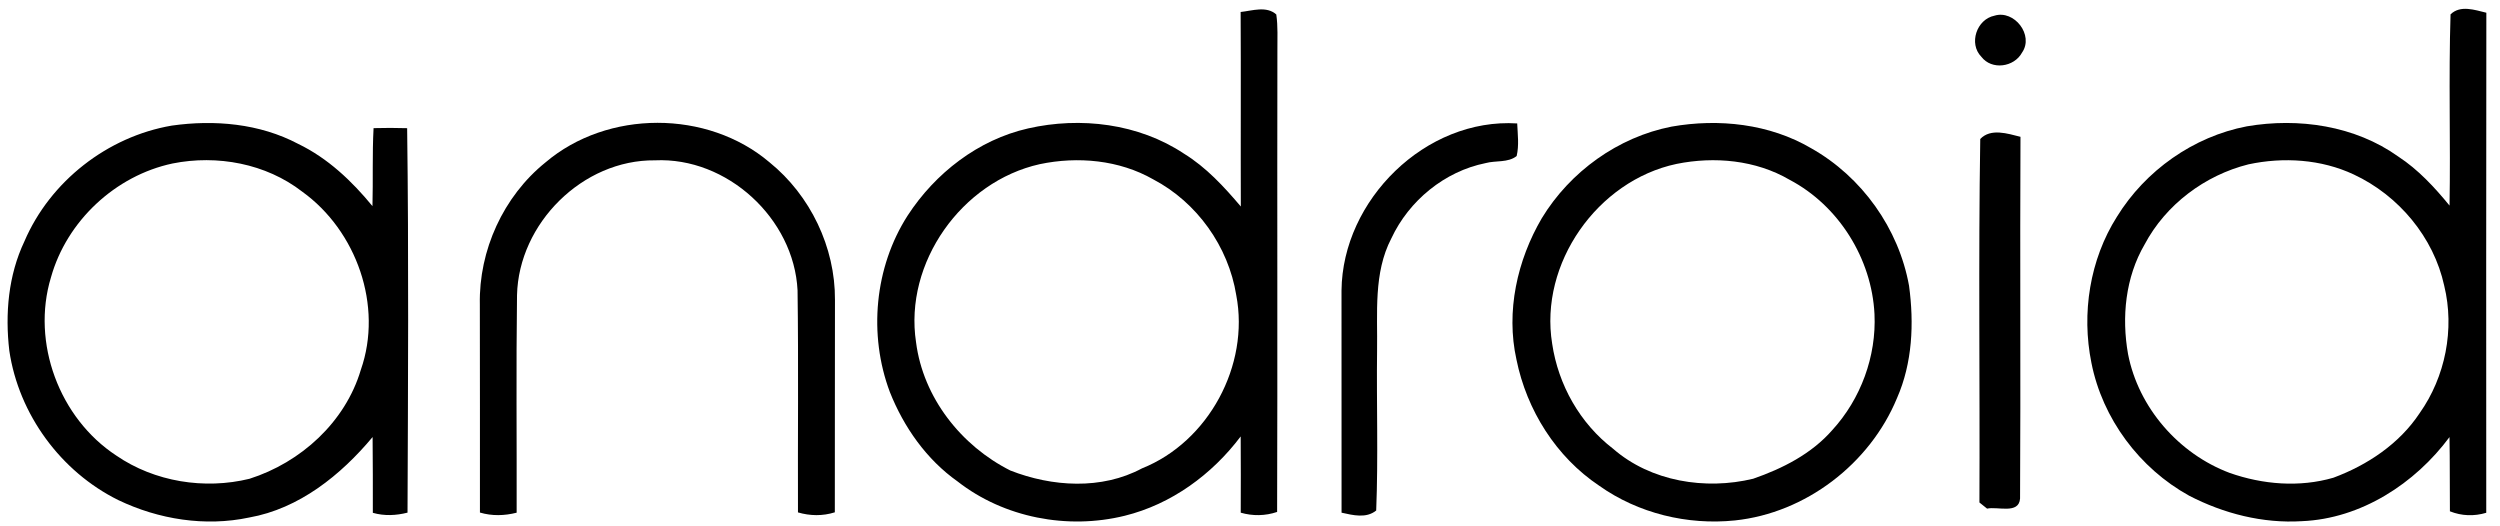 <?xml version="1.0" encoding="UTF-8"?> <svg xmlns="http://www.w3.org/2000/svg" width="542pt" height="114pt" viewBox="0 0 542 114" version="1.1"><g id="O00000ff"><path fill="#000000" opacity="1.00" d=" M 268.97 2.60 C 271.48 2.33 274.59 1.23 276.70 3.14 C 277.08 5.74 276.92 8.38 276.94 11.00 C 276.87 44.33 276.99 77.66 276.88 110.99 C 274.30 111.86 271.60 111.90 268.99 111.15 C 269.01 105.64 269.02 100.13 268.98 94.62 C 262.76 102.88 253.94 109.33 243.83 111.82 C 231.46 114.87 217.68 112.26 207.59 104.37 C 200.86 99.61 195.94 92.60 192.92 84.99 C 188.25 72.56 189.58 57.94 196.78 46.73 C 202.76 37.53 212.09 30.29 222.90 27.84 C 234.27 25.26 246.85 26.78 256.67 33.30 C 261.50 36.27 265.37 40.48 269.01 44.77 C 268.96 30.71 269.05 16.65 268.97 2.60 M 225.42 35.59 C 208.49 39.36 195.97 56.97 198.60 74.21 C 200.14 86.21 208.38 96.65 219.05 102.01 C 228.08 105.55 238.83 106.24 247.59 101.54 C 262.01 95.78 270.94 79.19 268.02 63.99 C 266.32 53.44 259.50 43.86 250.03 38.89 C 242.64 34.67 233.66 33.86 225.42 35.59 Z"></path><path fill="#000000" opacity="1.00" d=" M 531.28 3.11 C 533.41 1.04 536.53 2.16 539.04 2.76 C 538.98 38.90 539.02 75.03 539.02 111.17 C 536.39 111.96 533.68 111.87 531.14 110.85 C 531.09 105.49 531.15 100.12 531.05 94.76 C 523.57 104.85 511.84 112.46 499.06 112.99 C 490.60 113.52 482.10 111.35 474.61 107.47 C 463.84 101.53 455.81 90.77 453.42 78.67 C 451.24 67.92 453.06 56.29 458.95 46.99 C 465.12 36.97 475.53 29.61 487.11 27.39 C 498.34 25.47 510.55 27.23 519.96 33.95 C 524.28 36.78 527.81 40.60 531.06 44.57 C 531.30 30.75 530.84 16.91 531.28 3.11 M 487.46 35.63 C 478.01 38.00 469.54 44.35 464.95 53.00 C 460.79 60.12 459.94 68.75 461.36 76.76 C 463.61 88.38 472.35 98.39 483.40 102.53 C 490.56 105.05 498.53 105.71 505.88 103.57 C 513.26 100.83 520.18 96.22 524.58 89.57 C 530.16 81.68 532.20 71.36 529.91 61.96 C 527.63 51.44 520.01 42.36 510.30 37.83 C 503.23 34.51 495.04 34.01 487.46 35.63 Z"></path><path fill="#000000" opacity="1.00" d=" M 432.40 3.40 C 436.69 2.07 441.01 7.62 438.38 11.40 C 436.67 14.57 431.80 15.27 429.55 12.30 C 426.76 9.46 428.53 4.18 432.40 3.40 Z"></path><path fill="#000000" opacity="1.00" d=" M 37.24 27.23 C 46.49 25.92 56.28 26.77 64.64 31.19 C 71.05 34.28 76.28 39.24 80.75 44.69 C 80.90 39.05 80.69 33.41 80.99 27.78 C 83.41 27.71 85.84 27.72 88.27 27.79 C 88.63 55.56 88.46 83.36 88.35 111.14 C 85.87 111.77 83.31 111.89 80.83 111.18 C 80.82 105.70 80.85 100.23 80.78 94.75 C 73.88 103.01 64.86 110.28 54.01 112.20 C 44.48 114.22 34.40 112.61 25.67 108.43 C 13.18 102.27 4.06 89.82 2.02 76.04 C 1.08 68.02 1.80 59.67 5.30 52.31 C 10.88 39.30 23.31 29.61 37.24 27.23 M 37.42 35.44 C 25.02 38.07 14.47 47.91 11.05 60.13 C 6.75 74.30 12.87 90.68 25.22 98.77 C 33.51 104.46 44.36 106.19 54.09 103.80 C 65.22 100.26 74.86 91.52 78.23 80.17 C 83.08 66.33 77.30 50.02 65.52 41.55 C 57.65 35.45 47.09 33.51 37.42 35.44 Z"></path><path fill="#000000" opacity="1.00" d=" M 118.25 35.22 C 131.70 23.78 153.37 23.76 166.83 35.19 C 175.69 42.36 181.09 53.61 181.02 65.02 C 180.97 80.37 181.03 95.72 180.99 111.07 C 178.36 111.90 175.63 111.86 173.00 111.09 C 172.94 95.05 173.13 78.99 172.91 62.95 C 172.14 47.36 157.62 34.02 141.99 34.76 C 126.33 34.60 112.45 48.41 112.09 63.99 C 111.88 79.71 112.05 95.43 112.01 111.15 C 109.38 111.82 106.67 111.90 104.05 111.12 C 104.03 96.08 104.08 81.04 104.03 65.99 C 103.79 54.29 109.12 42.58 118.25 35.22 Z"></path><path fill="#000000" opacity="1.00" d=" M 290.84 62.98 C 291.03 43.34 309.09 25.51 328.93 26.76 C 329.03 29.11 329.36 31.51 328.81 33.83 C 326.94 35.32 324.27 34.76 322.08 35.36 C 313.19 37.15 305.46 43.50 301.64 51.69 C 297.74 59.18 298.68 67.89 298.55 76.04 C 298.41 87.58 298.82 99.15 298.36 110.68 C 296.18 112.44 293.32 111.69 290.85 111.15 C 290.84 95.09 290.85 79.04 290.84 62.98 Z"></path><path fill="#000000" opacity="1.00" d=" M 362.40 27.45 C 372.62 25.65 383.63 26.83 392.68 32.15 C 403.66 38.34 411.65 49.54 413.88 61.95 C 414.99 70.10 414.62 78.69 411.27 86.31 C 405.39 100.54 391.49 111.22 376.13 112.83 C 365.85 113.89 355.15 111.30 346.70 105.30 C 337.36 99.06 330.99 88.91 328.77 77.96 C 326.45 67.52 328.92 56.41 334.28 47.28 C 340.41 37.21 350.79 29.72 362.40 27.45 M 363.46 35.54 C 346.31 39.18 333.68 57.15 336.51 74.52 C 337.83 83.44 342.54 91.79 349.72 97.29 C 357.89 104.41 369.75 106.29 380.09 103.79 C 386.46 101.58 392.74 98.40 397.25 93.23 C 403.42 86.49 406.82 77.24 406.39 68.10 C 405.80 56.10 398.66 44.60 387.99 38.98 C 380.65 34.69 371.69 33.87 363.46 35.54 Z"></path><path fill="#000000" opacity="1.00" d=" M 429.32 30.13 C 431.61 27.74 435.25 28.97 438.04 29.66 C 437.91 55.80 438.10 81.95 437.95 108.09 C 437.69 111.55 433.08 109.75 430.80 110.27 C 430.39 109.94 429.56 109.27 429.14 108.94 C 429.26 82.68 428.90 56.39 429.32 30.13 Z"></path></g></svg> 